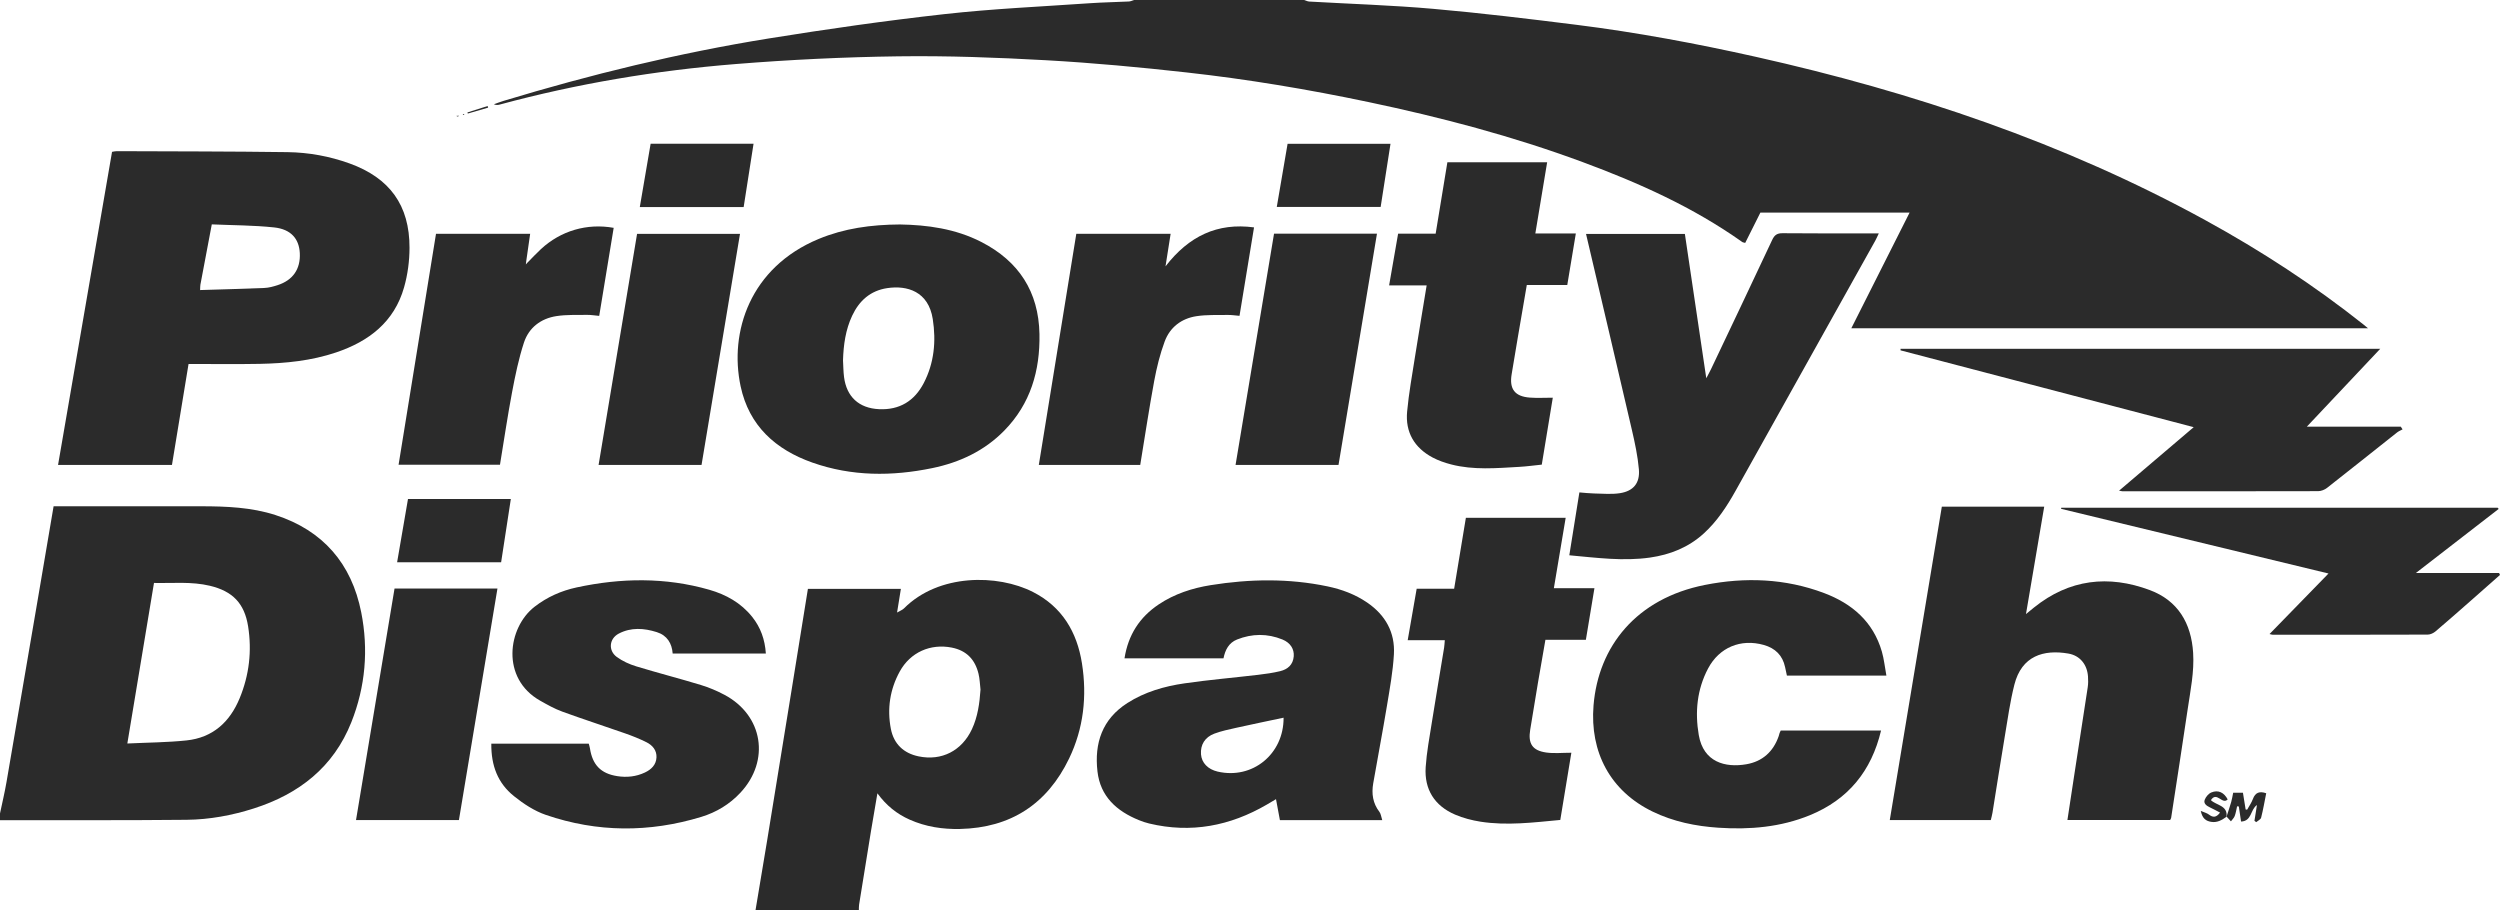 <svg width="541" height="197" viewBox="0 0 541 197" fill="none" xmlns="http://www.w3.org/2000/svg">
<g clip-path="url(#clip0_11190_26429)">
<path d="M282.225 0C282.589 0.116 282.95 0.314 283.322 0.336C292.265 0.853 301.23 1.124 310.148 1.912C320.498 2.823 330.824 4.077 341.138 5.368C354.196 7.005 367.123 9.423 379.961 12.297C413.907 19.899 446.637 30.877 477.26 47.663C489.3 54.264 500.769 61.735 511.528 70.284C511.762 70.468 511.99 70.667 512.43 71.036H400.626C404.834 62.682 409.013 54.394 413.236 46.008H380.946C379.845 48.209 378.77 50.352 377.662 52.565C377.416 52.489 377.167 52.474 376.994 52.351C366.369 44.818 354.607 39.563 342.474 35.07C327.359 29.471 311.819 25.382 296.062 22.068C283.066 19.335 269.972 17.144 256.777 15.677C246.687 14.553 236.56 13.606 226.426 13.038C215.743 12.442 205.028 12.044 194.338 12.189C182.623 12.348 170.894 12.919 159.215 13.859C141.953 15.247 124.897 18.095 108.147 22.628C107.757 22.733 107.353 22.78 106.873 22.563C107.552 22.324 108.219 22.057 108.909 21.847C127.773 16.129 146.894 11.462 166.35 8.325C178.978 6.29 191.653 4.475 204.36 3.058C214.805 1.89 225.332 1.431 235.827 0.698C238.646 0.502 241.475 0.463 244.297 0.322C244.673 0.304 245.041 0.112 245.409 0.004C257.68 0.004 269.95 0.004 282.221 0.004L282.225 0Z" fill="#2B2B2B"/>
<path d="M-0 176.034C0.472 173.772 1.014 171.52 1.407 169.242C3.677 156.089 5.918 142.931 8.163 129.774C9.304 123.083 10.437 116.389 11.599 109.55C12.187 109.55 12.718 109.55 13.248 109.55C23.35 109.55 33.455 109.535 43.557 109.557C48.978 109.568 54.417 109.774 59.606 111.455C69.885 114.784 76.082 121.959 78.168 132.499C79.766 140.574 79.084 148.592 76.038 156.269C72.173 166.018 64.702 171.827 54.929 174.946C50.205 176.454 45.34 177.354 40.406 177.404C26.938 177.545 13.469 177.469 -0.004 177.484C-0.004 177.003 -0.004 176.519 -0.004 176.038L-0 176.034ZM33.322 126.152C31.395 137.762 29.507 149.127 27.555 160.893C32.012 160.679 36.209 160.665 40.363 160.227C46.033 159.631 49.732 156.269 51.865 151.09C53.929 146.08 54.536 140.871 53.688 135.528C52.897 130.565 50.346 127.938 45.416 126.759C41.449 125.812 37.432 126.235 33.325 126.152H33.322Z" fill="#2B2B2B"/>
<path d="M163.488 197C164.329 191.961 165.188 186.922 166.01 181.876C167.775 171.076 169.526 160.271 171.276 149.467C172.46 142.169 173.633 134.867 174.831 127.432H194.951C194.695 129.033 194.442 130.595 194.125 132.554C194.807 132.153 195.287 131.99 195.608 131.668C203.129 124.099 215.909 124.222 223.538 128.108C229.832 131.314 233.066 136.769 234.134 143.543C235.257 150.656 234.495 157.633 231.348 164.157C226.606 173.989 218.72 179.144 207.749 179.389C203.985 179.473 200.321 178.916 196.853 177.372C194.117 176.154 191.826 174.358 189.87 171.672C189.372 174.611 188.91 177.25 188.473 179.892C187.607 185.173 186.755 190.458 185.911 195.742C185.846 196.154 185.871 196.581 185.856 197H163.48H163.488ZM212.181 149.21C212.047 148.079 212.022 146.922 211.755 145.82C211.019 142.747 209.174 140.777 205.973 140.141C201.379 139.23 196.997 141.132 194.699 145.325C192.576 149.192 191.948 153.396 192.782 157.716C193.41 160.976 195.525 163 198.784 163.676C203.779 164.714 208.142 162.465 210.322 157.803C211.592 155.084 211.979 152.178 212.184 149.207L212.181 149.21Z" fill="#2B2B2B"/>
<path d="M40.8 78.775C39.598 86.095 38.41 93.313 37.212 100.611H12.562C16.457 78.027 20.34 55.496 24.245 32.861C24.599 32.807 24.934 32.709 25.27 32.713C37.595 32.764 49.923 32.753 62.244 32.923C66.817 32.988 71.317 33.808 75.656 35.373C84.324 38.507 88.648 44.421 88.619 53.646C88.612 56.498 88.222 59.44 87.442 62.18C85.313 69.677 79.824 73.877 72.728 76.266C67.376 78.07 61.822 78.63 56.221 78.739C51.713 78.825 47.202 78.764 42.691 78.771C42.099 78.771 41.503 78.771 40.8 78.771V78.775ZM43.301 62.769C48.025 62.621 52.63 62.509 57.231 62.314C58.177 62.274 59.133 62.01 60.043 61.717C63.388 60.647 65.052 58.222 64.879 54.777C64.724 51.679 62.962 49.601 59.328 49.214C54.875 48.74 50.367 48.755 45.831 48.556C44.968 53.114 44.163 57.361 43.365 61.609C43.315 61.887 43.333 62.176 43.304 62.769H43.301Z" fill="#2B2B2B"/>
<path d="M469.621 177.452H447.389C447.862 174.35 448.313 171.343 448.775 168.335C449.782 161.797 450.799 155.261 451.785 148.719C451.9 147.952 451.897 147.153 451.842 146.376C451.658 143.806 450.117 141.869 447.598 141.431C442.239 140.506 437.486 141.927 435.909 148.166C434.981 151.827 434.469 155.594 433.841 159.328C432.917 164.844 432.061 170.371 431.17 175.89C431.087 176.407 430.935 176.917 430.809 177.459H408.949C412.71 154.817 416.456 132.265 420.213 109.637H442.369C441.062 117.322 439.77 124.941 438.421 132.883C439.157 132.279 439.651 131.874 440.149 131.473C447.779 125.328 456.296 124.356 465.239 127.703C471.291 129.969 474.193 134.849 474.594 141.258C474.854 145.39 474.013 149.409 473.417 153.45C472.262 161.305 471.035 169.145 469.833 176.993C469.815 177.101 469.74 177.202 469.621 177.448V177.452Z" fill="#2B2B2B"/>
<path d="M299.112 177.474H276.971C276.7 176.01 276.429 174.567 276.126 172.937C275.357 173.393 274.758 173.754 274.156 174.105C266.19 178.742 257.742 180.373 248.687 178.207C247.932 178.027 247.185 177.774 246.467 177.481C241.653 175.525 238.112 172.366 237.491 166.941C236.791 160.821 238.52 155.612 243.973 152.128C247.741 149.724 251.964 148.509 256.313 147.88C261.6 147.114 266.934 146.659 272.243 146.033C273.849 145.842 275.466 145.621 277.032 145.238C278.66 144.84 279.822 143.854 279.966 142.017C280.085 140.477 279.262 139.1 277.523 138.388C274.271 137.062 270.954 137.094 267.699 138.388C265.931 139.089 265.126 140.626 264.761 142.469H243.342C244.132 137.401 246.608 133.563 250.758 130.786C254.169 128.509 258.002 127.266 261.986 126.626C270.413 125.278 278.862 125.13 287.267 126.89C290.338 127.533 293.258 128.61 295.878 130.407C299.801 133.1 301.909 136.848 301.642 141.58C301.429 145.346 300.736 149.095 300.119 152.832C299.195 158.406 298.127 163.958 297.163 169.529C296.781 171.741 297.069 173.83 298.506 175.688C298.83 176.111 298.877 176.747 299.116 177.47L299.112 177.474ZM277.768 155.308C274.271 156.049 270.868 156.751 267.475 157.506C265.902 157.857 264.306 158.193 262.798 158.753C260.723 159.523 259.741 161.193 259.896 163.235C260.037 165.079 261.39 166.481 263.498 166.973C271.012 168.719 277.819 163.203 277.768 155.308Z" fill="#2B2B2B"/>
<path d="M194.76 48.574C200.636 48.672 206.735 49.474 212.372 52.37C220.456 56.519 224.762 63.116 224.939 72.272C225.09 80.213 223.008 87.385 217.32 93.187C213.022 97.571 207.684 100.073 201.747 101.298C193.013 103.102 184.308 103.102 175.813 100.109C167.844 97.304 162.091 92.142 160.269 83.59C157.768 71.842 162.301 57.878 177.152 51.712C182.674 49.42 188.466 48.614 194.76 48.574ZM182.428 77.972C182.497 79.172 182.497 80.383 182.648 81.573C183.193 85.885 185.893 88.343 190.22 88.545C194.656 88.755 197.878 86.774 199.889 82.917C202.162 78.558 202.595 73.855 201.852 69.055C200.924 63.058 196.305 61.703 191.992 62.35C188.354 62.896 185.932 65.072 184.409 68.318C182.977 71.368 182.529 74.629 182.428 77.969V77.972Z" fill="#2B2B2B"/>
<path d="M339.598 120.159C340.338 115.536 341.041 111.151 341.778 106.557C342.871 106.64 343.929 106.77 344.986 106.788C346.841 106.821 348.728 107.005 350.544 106.727C353.478 106.271 354.914 104.536 354.655 101.558C354.405 98.702 353.796 95.858 353.146 93.056C349.883 78.952 346.556 64.865 343.218 50.627H364.608C366.135 60.914 367.658 71.198 369.239 81.854C369.686 81.001 369.986 80.47 370.246 79.924C374.674 70.598 379.12 61.276 383.498 51.925C384.007 50.837 384.57 50.457 385.779 50.468C392.152 50.537 398.529 50.501 404.903 50.501H406.574C406.256 51.162 406.058 51.639 405.809 52.087C395.736 70.132 385.66 88.176 375.576 106.214C373.692 109.586 371.592 112.796 368.708 115.431C365.391 118.456 361.429 120.032 357.055 120.658C351.276 121.482 345.545 120.701 339.601 120.163L339.598 120.159Z" fill="#2B2B2B"/>
<path d="M408.216 146.206H386.688C386.561 145.617 386.428 144.995 386.294 144.37C385.757 141.811 384.14 140.26 381.693 139.57C376.709 138.164 372.05 140.083 369.624 144.667C367.228 149.196 366.766 154.112 367.614 159.064C368.625 164.945 373.352 166.181 377.932 165.382C381.39 164.779 383.743 162.668 384.909 159.306C384.988 159.078 385.031 158.84 385.107 158.616C385.161 158.453 385.248 158.301 385.349 158.088H407.061C404.975 166.853 399.951 173.013 391.679 176.403C385.32 179.01 378.654 179.57 371.869 179.118C366.921 178.789 362.118 177.806 357.621 175.626C348.486 171.195 344.015 162.787 344.841 152.648C345.884 139.881 354.095 129.517 368.964 126.575C377.647 124.858 386.32 125.176 394.7 128.325C400.785 130.613 405.368 134.535 407.241 141.027C407.7 142.624 407.866 144.305 408.216 146.203V146.206Z" fill="#2B2B2B"/>
<path d="M106.314 160.929H127.406C127.492 161.254 127.611 161.587 127.662 161.93C128.21 165.516 130.011 167.399 133.57 167.956C135.623 168.277 137.648 168.075 139.557 167.171C140.943 166.517 141.982 165.512 142.062 163.911C142.138 162.364 141.199 161.272 139.907 160.625C138.413 159.877 136.847 159.255 135.27 158.702C130.748 157.112 126.182 155.64 121.682 153.996C120.003 153.385 118.416 152.492 116.856 151.607C108.372 146.795 109.83 135.828 115.691 131.292C118.405 129.192 121.458 127.836 124.775 127.121C134.375 125.049 143.967 124.898 153.477 127.619C157.111 128.661 160.356 130.461 162.774 133.493C164.589 135.767 165.528 138.37 165.73 141.42H145.566C145.411 139.241 144.368 137.495 142.138 136.794C139.377 135.922 136.551 135.716 133.898 137.112C131.809 138.21 131.581 140.791 133.49 142.179C134.725 143.076 136.201 143.745 137.666 144.193C142.311 145.61 147.017 146.817 151.662 148.23C153.43 148.765 155.166 149.503 156.797 150.37C165.131 154.813 166.697 164.594 160.24 171.527C157.887 174.054 155.007 175.785 151.752 176.776C140.51 180.199 129.243 180.159 118.12 176.342C115.633 175.489 113.269 173.934 111.201 172.268C107.718 169.459 106.278 165.707 106.318 160.936L106.314 160.929Z" fill="#2B2B2B"/>
<path d="M336.026 86.054C335.221 90.941 334.453 95.615 333.641 100.546C332.027 100.708 330.385 100.94 328.732 101.033C323.813 101.308 318.88 101.76 314.025 100.502C312.643 100.144 311.254 99.663 310.001 98.995C306.068 96.895 304.086 93.522 304.501 89.073C304.873 85.067 305.595 81.095 306.219 77.115C307.013 72.069 307.865 67.03 308.727 61.76H300.604C301.271 57.932 301.896 54.343 302.552 50.562H310.676C311.539 45.306 312.376 40.224 313.213 35.116H334.803C333.955 40.227 333.117 45.27 332.247 50.522H341.01C340.379 54.317 339.783 57.918 339.159 61.67H330.4C329.736 65.53 329.093 69.246 328.462 72.966C328.007 75.633 327.574 78.304 327.123 80.972C326.581 84.171 327.794 85.798 331.056 86.04C332.659 86.159 334.279 86.061 336.026 86.061V86.054Z" fill="#2B2B2B"/>
<path d="M337.646 177.437C331.799 177.986 326.111 178.702 320.409 177.817C318.533 177.524 316.631 177.029 314.887 176.284C310.441 174.383 308.193 170.826 308.517 166.004C308.734 162.772 309.337 159.566 309.846 156.36C310.701 150.956 311.621 145.559 312.505 140.159C312.581 139.689 312.596 139.208 312.657 138.532H304.627C305.291 134.73 305.915 131.137 306.569 127.399H314.678C315.533 122.223 316.371 117.159 317.215 112.055H338.812C337.956 117.137 337.123 122.103 336.256 127.28H345.037C344.402 131.1 343.807 134.711 343.182 138.46H334.427C333.871 141.644 333.326 144.706 332.81 147.775C332.24 151.155 331.695 154.538 331.135 157.921C330.641 160.922 331.601 162.425 334.625 162.848C336.325 163.087 338.086 162.892 340.042 162.892C339.223 167.858 338.451 172.568 337.646 177.441V177.437Z" fill="#2B2B2B"/>
<path d="M411.277 75.485H515.08C509.703 81.189 504.578 86.622 499.193 92.337H519.534C519.66 92.532 519.786 92.724 519.913 92.919C519.512 93.139 519.072 93.306 518.718 93.588C513.669 97.582 508.645 101.605 503.578 105.574C503.062 105.979 502.304 106.282 501.658 106.286C487.525 106.326 473.389 106.311 459.252 106.308C459.137 106.308 459.021 106.268 458.566 106.185C463.987 101.572 469.242 97.097 474.717 92.438C453.351 86.839 432.318 81.33 411.281 75.818C411.281 75.71 411.281 75.601 411.277 75.493V75.485Z" fill="#2B2B2B"/>
<path d="M114.142 56.837C115.11 55.861 116.044 54.846 117.051 53.913C121.35 49.933 127.023 48.267 132.801 49.304C131.765 55.615 130.726 61.927 129.669 68.357C128.709 68.274 127.878 68.126 127.048 68.14C124.836 68.177 122.591 68.068 120.419 68.404C117.037 68.928 114.442 70.898 113.377 74.152C112.248 77.611 111.504 81.215 110.826 84.797C109.844 89.991 109.075 95.222 108.195 100.568H86.252C88.948 83.936 91.644 67.309 94.351 50.595H114.727C114.438 52.615 114.153 54.603 113.868 56.588C113.843 56.801 113.821 57.011 113.796 57.224C113.908 57.09 114.023 56.96 114.135 56.826L114.142 56.837Z" fill="#2B2B2B"/>
<path d="M232.916 50.591H253.325C252.971 52.85 252.632 55.008 252.217 57.636C257.273 51.101 263.426 48.144 271.373 49.207C270.319 55.616 269.291 61.891 268.23 68.347C267.331 68.274 266.512 68.141 265.7 68.155C263.426 68.195 261.12 68.079 258.89 68.426C255.652 68.929 253.173 70.823 252.033 73.906C251.022 76.642 250.311 79.523 249.777 82.4C248.662 88.422 247.756 94.484 246.745 100.618H224.799C227.506 83.93 230.194 67.335 232.912 50.595L232.916 50.591Z" fill="#2B2B2B"/>
<path d="M541 124.413C539.08 126.109 537.164 127.807 535.24 129.499C532.526 131.881 529.827 134.274 527.073 136.613C526.618 137 525.933 137.328 525.351 137.328C514.167 137.368 502.979 137.357 491.795 137.354C491.643 137.354 491.488 137.289 491.127 137.206C495.415 132.803 499.587 128.52 503.889 124.106C484.45 119.403 465.236 114.758 446.021 110.11L446.054 109.875H540.499C540.571 109.958 540.643 110.041 540.715 110.128C534.847 114.668 528.979 119.212 522.793 123.998H540.802C540.867 124.135 540.932 124.272 540.997 124.413H541Z" fill="#2B2B2B"/>
<path d="M275.705 50.562H297.976C295.193 67.288 292.432 83.904 289.654 100.608H267.375C270.15 83.937 272.915 67.313 275.701 50.562H275.705Z" fill="#2B2B2B"/>
<path d="M85.374 127.356H107.649C104.859 144.107 102.088 160.771 99.309 177.467H77.041C79.82 160.771 82.581 144.154 85.378 127.356H85.374Z" fill="#2B2B2B"/>
<path d="M151.81 100.608H129.535C132.318 83.904 135.079 67.306 137.861 50.609H160.136C157.354 67.324 154.593 83.919 151.814 100.608H151.81Z" fill="#2B2B2B"/>
<path d="M85.934 121.681C86.728 117.065 87.5 112.575 88.29 107.978H110.547C109.847 112.532 109.154 117.058 108.443 121.681H85.937H85.934Z" fill="#2B2B2B"/>
<path d="M278.634 31.115H300.905C300.187 35.709 299.487 40.203 298.772 44.786H276.295C277.082 40.181 277.85 35.695 278.634 31.115Z" fill="#2B2B2B"/>
<path d="M160.927 44.807H138.453C139.244 40.188 140.016 35.673 140.795 31.111H163.067C162.348 35.702 161.648 40.191 160.927 44.807Z" fill="#2B2B2B"/>
<path d="M481.814 176.757C482.157 175.687 482.522 174.625 482.832 173.548C483.013 172.919 483.11 172.264 483.258 171.552H485.373C485.568 172.76 485.763 173.963 485.954 175.163C486.062 175.181 486.167 175.203 486.275 175.221C486.697 174.455 487.224 173.728 487.52 172.919C488.047 171.469 488.975 171.169 490.408 171.661C490.05 173.439 489.751 175.21 489.307 176.945C489.209 177.332 488.614 177.592 488.246 177.91L487.863 177.628C488.036 176.537 488.21 175.442 488.405 174.209C486.957 175.181 487.325 177.69 484.965 177.788C484.788 176.587 484.633 175.557 484.482 174.527C484.359 174.513 484.232 174.495 484.11 174.48C483.947 175.181 483.846 175.908 483.594 176.58C483.435 177.01 483.056 177.354 482.774 177.737C482.464 177.401 482.154 177.065 481.843 176.728L481.814 176.761V176.757Z" fill="#2B2B2B"/>
<path d="M481.844 176.725C480.84 177.452 479.815 178.077 478.476 177.846C477.365 177.654 476.6 177.152 476.246 175.478C477.036 175.822 477.585 175.948 477.993 176.259C478.852 176.913 479.559 176.989 480.418 175.843C479.595 175.42 478.902 175.034 478.184 174.697C477.477 174.365 476.802 173.87 477.098 173.078C477.336 172.442 477.924 171.737 478.534 171.488C480.025 170.869 481.281 171.488 482.071 172.991C480.895 174.238 479.722 171.159 478.44 173.15C479.584 174.285 482.143 174.278 481.815 176.758L481.844 176.725Z" fill="#2B2B2B"/>
<path d="M101.154 24.33C102.612 23.868 104.07 23.405 105.525 22.942C105.561 23.058 105.593 23.177 105.629 23.293C104.161 23.72 102.695 24.146 101.226 24.576C101.201 24.493 101.18 24.414 101.154 24.33Z" fill="#2B2B2B"/>
<path d="M98.736 25.086C98.967 25.061 99.133 25.046 99.295 25.028C99.234 25.097 99.176 25.216 99.108 25.22C99.01 25.227 98.906 25.151 98.732 25.086H98.736Z" fill="#2B2B2B"/>
<path d="M100.23 24.866C100.201 24.804 100.176 24.746 100.15 24.692C100.201 24.681 100.255 24.645 100.298 24.66C100.381 24.689 100.454 24.739 100.529 24.782C100.428 24.811 100.331 24.84 100.23 24.866Z" fill="#2B2B2B"/>
</g>
<defs>
<clipPath id="clip0_11190_26429">
<rect width="541" height="197" fill="white"/>
</clipPath>
</defs>
</svg>
